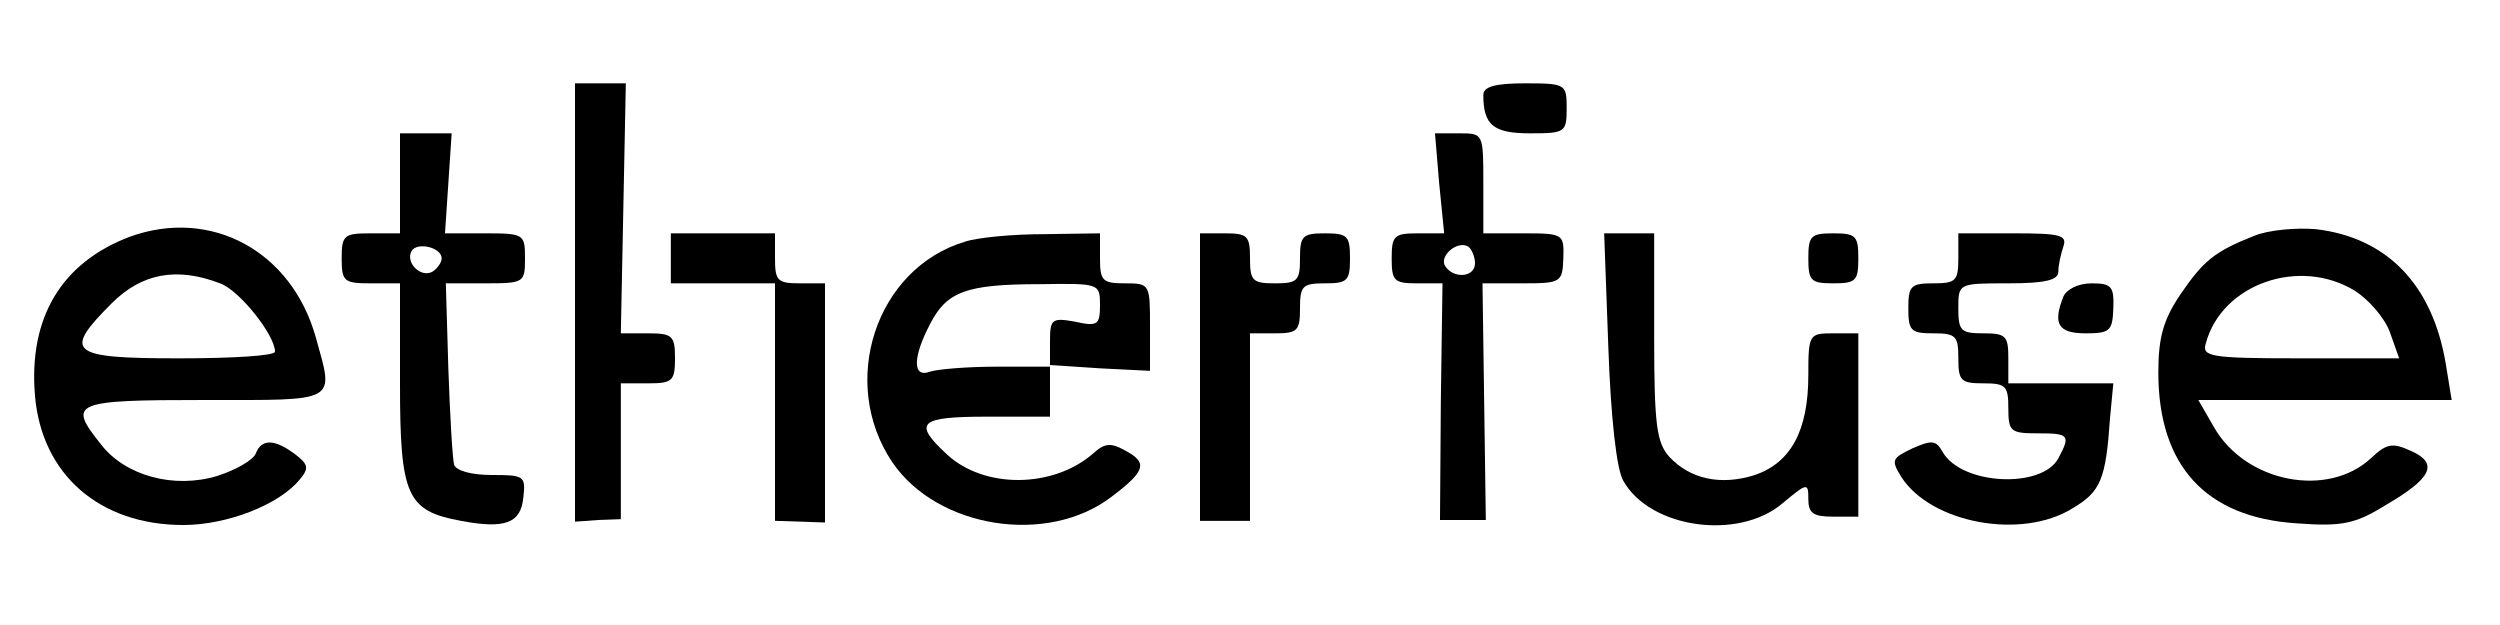 <?xml version="1.0" standalone="no"?>
<!DOCTYPE svg PUBLIC "-//W3C//DTD SVG 20010904//EN"
 "http://www.w3.org/TR/2001/REC-SVG-20010904/DTD/svg10.dtd">
<svg version="1.0" xmlns="http://www.w3.org/2000/svg"
 width="300pt" height="75pt" viewBox="0 0 300 75"
 preserveAspectRatio="xMidYMid meet">
<g transform="translate(0,75) scale(0.1,-0.1)"
fill="#000000" stroke="none">
<path d="M690 387 l0 -263 28 2 27 1 0 81 0 82 33 0 c29 0 32 3 32 30 0 27 -3
30 -32 30 l-33 0 3 150 3 150 -30 0 -31 0 0 -263z"/>
<path d="M1780 636 c0 -36 12 -46 56 -46 42 0 44 1 44 30 0 29 -1 30 -50 30
-36 0 -50 -4 -50 -14z"/>
<path d="M480 530 l0 -60 -35 0 c-32 0 -35 -2 -35 -30 0 -28 3 -30 35 -30 l35
0 0 -120 c0 -135 8 -153 73 -165 53 -10 72 -3 75 28 3 26 1 27 -38 27 -24 0
-42 5 -45 12 -2 7 -5 59 -7 116 l-3 102 48 0 c46 0 47 1 47 30 0 29 -1 30 -48
30 l-48 0 4 60 4 60 -31 0 -31 0 0 -60z m50 -90 c0 -5 -5 -12 -11 -16 -14 -8
-33 11 -25 25 7 11 36 4 36 -9z"/>
<path d="M1727 530 l6 -60 -32 0 c-28 0 -31 -3 -31 -30 0 -27 3 -30 30 -30
l31 0 -2 -142 -1 -142 27 0 28 0 -2 142 -2 142 48 0 c46 0 48 1 49 30 1 29 0
30 -47 30 l-49 0 0 60 c0 60 0 60 -29 60 l-29 0 5 -60z m43 -96 c0 -17 -26
-19 -36 -3 -7 12 15 31 28 23 4 -3 8 -12 8 -20z"/>
<path d="M156 466 c-82 -31 -122 -97 -114 -191 8 -94 77 -155 178 -155 52 0
115 24 140 55 11 13 10 18 -6 30 -24 18 -40 19 -47 1 -3 -8 -24 -20 -46 -27
-52 -16 -111 0 -140 38 -40 50 -34 53 124 53 162 0 156 -4 134 75 -29 104
-126 156 -223 121z m108 -56 c23 -8 66 -62 66 -82 0 -5 -52 -8 -115 -8 -132 0
-140 7 -81 66 36 36 78 44 130 24z"/>
<path d="M2705 467 c-48 -19 -61 -30 -89 -71 -20 -30 -26 -51 -26 -93 0 -112
57 -174 166 -181 54 -4 70 -1 107 22 55 32 64 50 30 65 -22 10 -29 9 -48 -9
-52 -48 -150 -29 -188 37 l-19 33 152 0 152 0 -7 43 c-16 96 -71 152 -156 162
-24 2 -57 -1 -74 -8z m121 -66 c17 -11 36 -33 42 -50 l11 -31 -119 0 c-108 0
-118 2 -113 18 19 71 112 104 179 63z"/>
<path d="M805 440 l0 -30 63 0 62 0 0 -142 0 -143 30 -1 30 -1 0 143 0 144
-30 0 c-27 0 -30 3 -30 30 l0 30 -62 0 -63 0 0 -30z"/>
<path d="M1158 460 c-107 -32 -152 -169 -87 -265 54 -79 186 -100 263 -41 41
31 44 41 15 56 -16 9 -24 8 -37 -4 -48 -42 -131 -43 -176 -1 -41 38 -33 45 49
45 l75 0 0 31 0 31 60 -4 60 -3 0 53 c0 51 0 52 -30 52 -27 0 -30 3 -30 30 l0
30 -67 -1 c-38 0 -80 -4 -95 -9z m162 -76 c0 -24 -3 -26 -30 -20 -28 5 -30 3
-30 -24 l0 -30 -64 0 c-35 0 -71 -3 -80 -6 -21 -8 -21 17 0 57 20 39 43 48
132 48 71 1 72 1 72 -25z"/>
<path d="M1440 298 l0 -173 30 0 30 0 0 113 0 112 30 0 c27 0 30 3 30 30 0 27
3 30 30 30 27 0 30 3 30 30 0 27 -3 30 -30 30 -27 0 -30 -3 -30 -30 0 -27 -3
-30 -30 -30 -27 0 -30 3 -30 30 0 27 -3 30 -30 30 l-30 0 0 -172z"/>
<path d="M1930 333 c3 -85 10 -147 18 -160 32 -57 138 -72 191 -27 30 25 31
25 31 5 0 -17 6 -21 30 -21 l30 0 0 110 0 110 -30 0 c-29 0 -30 -1 -30 -50 0
-67 -21 -105 -64 -120 -41 -13 -78 -5 -103 22 -15 17 -18 38 -18 144 l0 124
-30 0 -30 0 5 -137z"/>
<path d="M2170 440 c0 -27 3 -30 30 -30 27 0 30 3 30 30 0 27 -3 30 -30 30
-27 0 -30 -3 -30 -30z"/>
<path d="M2350 440 c0 -27 -3 -30 -30 -30 -27 0 -30 -3 -30 -30 0 -27 3 -30
30 -30 27 0 30 -3 30 -30 0 -27 3 -30 30 -30 27 0 30 -3 30 -30 0 -28 3 -30
35 -30 38 0 40 -2 25 -30 -20 -37 -117 -32 -139 8 -8 14 -13 14 -36 4 -25 -12
-26 -14 -13 -35 36 -55 144 -75 205 -37 34 20 40 35 45 108 l4 42 -63 0 -63 0
0 30 c0 27 -3 30 -30 30 -27 0 -30 3 -30 30 0 30 0 30 60 30 45 0 60 4 60 14
0 8 3 21 6 30 5 14 -4 16 -60 16 l-66 0 0 -30z"/>
<path d="M2476 394 c-13 -33 -6 -44 27 -44 29 0 32 3 33 30 1 26 -2 30 -26 30
-16 0 -30 -7 -34 -16z"/>
</g>
</svg>
